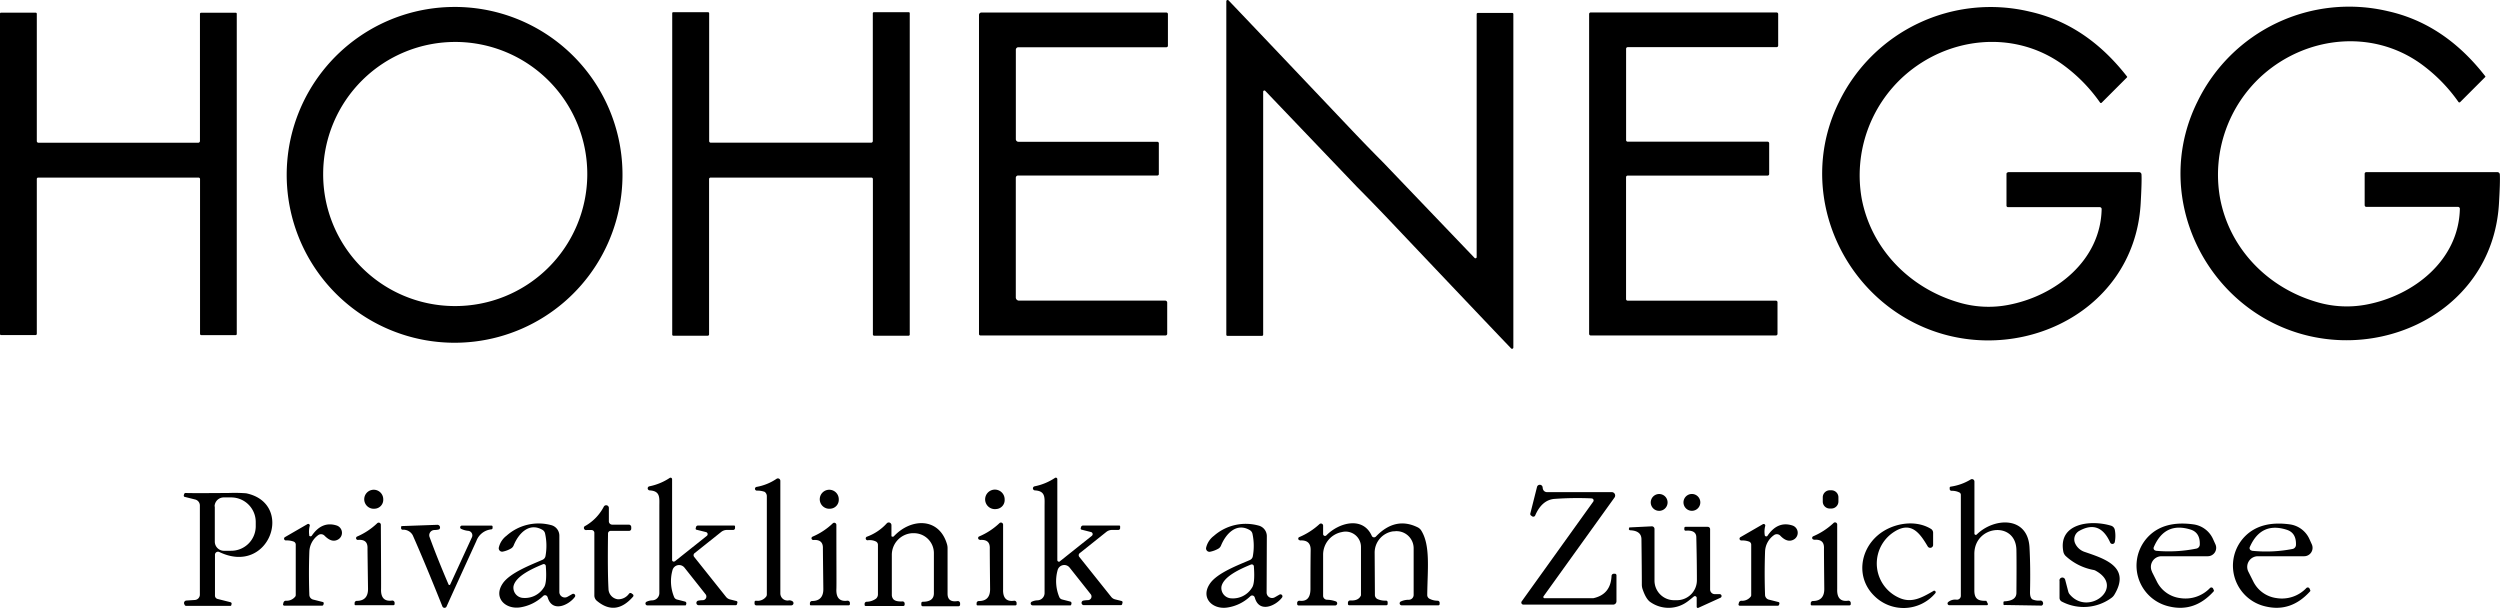 <?xml version="1.0" encoding="utf-8"?>
<svg xmlns="http://www.w3.org/2000/svg" data-name="Layer 1" id="Layer_1" viewBox="0 0 594.26 144.53">
  <title>hohenegg-logo</title>
  <path d="M374.24,49.61l.13.13,21.68,22.65a.29.29,0,0,0,.5-.2V14.44a.29.29,0,0,1,.29-.29H405a.27.27,0,0,1,.27.27V93.69a.31.31,0,0,1-.53.21q-5.32-5.55-29.28-30.83-3.66-3.85-7.4-7.61l-.12-.13L346.3,32.68a.29.29,0,0,0-.5.2V90.63a.29.29,0,0,1-.29.29h-8.2a.27.27,0,0,1-.27-.27V11.38a.31.31,0,0,1,.53-.21q5.31,5.55,29.28,30.83,3.66,3.86,7.39,7.61Z" transform="translate(-45.54 -11.08)"/>
  <path d="M193.5,51.74a39.91,39.91,0,1,1-40.67-39,39.86,39.86,0,0,1,40.67,39M153.43,83.83a31.39,31.39,0,1,0-31.07-31.55,31.31,31.31,0,0,0,31.07,31.55Z" transform="translate(-45.54 -11.08)"/>
  <path d="M522.87,52H554a.58.58,0,0,1,.58.54c.07,1.13,0,3.47-.2,7-1.61,27.1-31.92,40.06-54.66,27.84-18.08-9.7-26.72-32.61-17-52.15A40.06,40.06,0,0,1,528,13.84q13.46,3,23.14,15.43a.15.15,0,0,1,0,.2l-6,6a.26.26,0,0,1-.4,0,38.09,38.09,0,0,0-9-9.12c-11.58-8.25-27.07-6.52-37.49,2.68a31.77,31.77,0,0,0-10.19,29.18C490.3,70.19,499.42,79.58,511.24,83a24.85,24.85,0,0,0,11.62.57c11.3-2.12,22-10.55,22.25-22.78a.45.45,0,0,0-.46-.47H522.84a.35.35,0,0,1-.35-.35V52.42a.38.38,0,0,1,.38-.38Z" transform="translate(-45.54 -11.08)"/>
  <path d="M607.63,59.94V52.41A.38.38,0,0,1,608,52l31.18,0a.58.58,0,0,1,.58.54c.07,1.12,0,3.47-.21,7-1.63,27.1-31.95,40-54.69,27.8-18.07-9.71-26.7-32.63-16.94-52.17a40.07,40.07,0,0,1,45.24-21.43q13.46,3,23.13,15.45a.15.15,0,0,1,0,.2l-5.95,5.95a.27.27,0,0,1-.4,0,38.32,38.32,0,0,0-9-9.13c-11.57-8.26-27.07-6.54-37.5,2.65a31.81,31.81,0,0,0-10.21,29.18c2.2,12.07,11.32,21.47,23.14,24.87a25,25,0,0,0,11.62.58c11.3-2.11,22-10.54,22.27-22.77a.46.46,0,0,0-.46-.47H608a.35.35,0,0,1-.35-.35Z" transform="translate(-45.54 -11.08)"/>
  <path d="M73.69,53.29H54.58a.34.34,0,0,0-.29.34l0,36.8a.3.3,0,0,1-.3.3H45.8a.26.26,0,0,1-.26-.27l0-76.14a.23.23,0,0,1,.23-.23h8.25a.27.27,0,0,1,.27.27V44.61a.39.39,0,0,0,.39.4q2.05,0,19,0t19,0a.41.41,0,0,0,.39-.4V14.38a.27.27,0,0,1,.27-.27h8.25a.23.23,0,0,1,.23.23l0,76.14a.26.26,0,0,1-.26.26H93.39a.3.3,0,0,1-.3-.31V53.65a.35.35,0,0,0-.29-.35Z" transform="translate(-45.54 -11.08)"/>
  <path d="M233.55,45q17,0,19.07,0a.4.4,0,0,0,.39-.4V14.25a.27.27,0,0,1,.27-.27h8.28a.23.23,0,0,1,.23.23v76.4a.27.27,0,0,1-.26.27h-8.2a.3.3,0,0,1-.3-.31V53.65a.35.35,0,0,0-.29-.35H214.38a.35.35,0,0,0-.29.35V90.57a.31.31,0,0,1-.3.31h-8.2a.26.26,0,0,1-.26-.27V14.21a.23.23,0,0,1,.23-.23h8.28a.27.27,0,0,1,.27.27V44.6a.39.39,0,0,0,.39.4q2.06,0,19.06,0Z" transform="translate(-45.54 -11.08)"/>
  <path d="M321,45.15v7.31a.34.34,0,0,1-.35.34l-33.11,0a.54.54,0,0,0-.54.54V81.79a.76.76,0,0,0,.75.75l34.78,0a.47.47,0,0,1,.46.45l0,7.42a.4.4,0,0,1-.4.41h-44a.34.34,0,0,1-.34-.34l0-75.83a.58.58,0,0,1,.59-.59l43.95,0a.37.37,0,0,1,.37.37v7.53a.36.36,0,0,1-.36.35l-35.19,0a.59.59,0,0,0-.6.59l0,21.27a.61.61,0,0,0,.61.61h33a.39.39,0,0,1,.39.39Z" transform="translate(-45.54 -11.08)"/>
  <path d="M432.06,53.21V82.16a.38.38,0,0,0,.39.39h35.22a.38.38,0,0,1,.39.39v7.49a.38.38,0,0,1-.39.39h-44a.38.38,0,0,1-.39-.39v-76a.38.38,0,0,1,.39-.39h44.16a.38.38,0,0,1,.39.39V21.9a.38.38,0,0,1-.39.39H432.46a.38.38,0,0,0-.39.39V44.37a.38.38,0,0,0,.39.39h33.23a.38.38,0,0,1,.39.39v7.28a.38.38,0,0,1-.39.39H432.45a.38.38,0,0,0-.39.39Z" transform="translate(-45.54 -11.08)"/>
  <path d="M205.94,144.52l7.61-6.06a.51.51,0,0,0-.19-.9L211.1,137a.25.25,0,0,1-.19-.32l.07-.3a.49.49,0,0,1,.48-.38h8.6a.21.21,0,0,1,.2.21v.4a.44.44,0,0,1-.44.44h-1.5a2.16,2.16,0,0,0-1.34.47l-6.34,5.05a.63.63,0,0,0-.1.88l7.59,9.52a1.76,1.76,0,0,0,.91.59l1.56.39a.3.3,0,0,1,.22.38l-.09.37a.31.31,0,0,1-.3.24h-8.81a.53.53,0,0,1-.54-.47.55.55,0,0,1,.4-.61,6.25,6.25,0,0,1,1.12-.11.87.87,0,0,0,.65-1.42l-5-6.31a1.63,1.63,0,0,0-2.87.64,9.81,9.81,0,0,0,.41,6.36,1,1,0,0,0,.68.57l1.92.49a.42.42,0,0,1,.29.49l-.07.28a.19.19,0,0,1-.18.14h-9a.46.46,0,0,1-.19-.88,3.42,3.42,0,0,1,1.35-.32,1.74,1.74,0,0,0,1.68-1.72q0-10.89,0-20.67c0-1.95.29-3.61-2.3-3.75a.5.5,0,0,1-.47-.46.49.49,0,0,1,.4-.51,13.48,13.48,0,0,0,4.84-2,.37.37,0,0,1,.56.3v19.2a.39.39,0,0,0,.64.31Z" transform="translate(-45.54 -11.08)"/>
  <path d="M297.47,144.51l7.6-6.06a.51.51,0,0,0-.19-.9l-2.26-.57a.26.26,0,0,1-.19-.32l.07-.3A.51.51,0,0,1,303,136h8.6a.2.2,0,0,1,.2.21v.4a.44.44,0,0,1-.44.44h-1.5a2.16,2.16,0,0,0-1.34.47l-6.33,5.05a.62.62,0,0,0-.1.88l7.59,9.51a1.69,1.69,0,0,0,.91.59l1.56.39a.31.31,0,0,1,.22.38l-.09.37a.32.32,0,0,1-.3.24h-8.81a.55.55,0,0,1-.14-1.08,6.25,6.25,0,0,1,1.12-.11.87.87,0,0,0,.65-1.42l-5-6.31a1.63,1.63,0,0,0-2.87.64,9.81,9.81,0,0,0,.41,6.36,1,1,0,0,0,.68.57l1.92.49a.4.4,0,0,1,.29.49l-.07.28a.19.19,0,0,1-.18.14H291a.46.46,0,0,1-.19-.88,3.5,3.5,0,0,1,1.35-.32,1.74,1.74,0,0,0,1.68-1.72q0-10.89,0-20.66c0-1.95.29-3.61-2.3-3.75a.5.5,0,0,1-.47-.46.5.5,0,0,1,.4-.51,13.41,13.41,0,0,0,4.84-2,.36.36,0,0,1,.56.3V144.2a.39.39,0,0,0,.64.31Z" transform="translate(-45.54 -11.08)"/>
  <path d="M225.42,127.7a.44.44,0,0,1-.42-.42.45.45,0,0,1,.37-.46,12.22,12.22,0,0,0,4.75-1.92.58.58,0,0,1,.91.47V152.2a1.7,1.7,0,0,0,2,1.6,1.24,1.24,0,0,1,.84.18.53.53,0,0,1-.28,1h-8.27a.41.41,0,0,1-.42-.41v-.39a.32.32,0,0,1,.34-.31,2.54,2.54,0,0,0,2.44-1,.86.86,0,0,0,.14-.46V129a1.28,1.28,0,0,0-.51-1,4.84,4.84,0,0,0-1.88-.29Z" transform="translate(-45.54 -11.08)"/>
  <path d="M522,154.93a.24.24,0,0,1-.23-.24v-.45a.22.22,0,0,1,.21-.22c1.9-.09,2.86-.76,2.87-2q.06-7.14,0-10.22c-.14-6.94-10-5.91-10,.95q0,8,0,8.67c0,2,.88,2.53,2.74,2.47a.15.15,0,0,1,.16.09l.3.6a.25.25,0,0,1-.22.36h-8.94a.42.42,0,0,1-.25-.75,2.57,2.57,0,0,1,1.93-.57.93.93,0,0,0,1.07-.92v-24a.62.62,0,0,0-.37-.57,3.84,3.84,0,0,0-1.81-.38.44.44,0,0,1-.47-.44V127a.25.25,0,0,1,.21-.24,12.62,12.62,0,0,0,4.79-1.71.58.58,0,0,1,.88.49v12.36a.32.32,0,0,0,.55.23c4.12-4.06,12.14-4.43,12.54,3.08q.26,4.65.12,10.66c0,.87.18,1.43.58,1.69a3.76,3.76,0,0,0,1.88.27.6.6,0,0,1,.6.41.59.59,0,0,1-.28.79.46.46,0,0,1-.2,0l-8.65-.14Z" transform="translate(-45.54 -11.08)"/>
  <path d="M423.9,129.55a75.54,75.54,0,0,0-9,.13q-2.9.34-4.44,3.93a.49.49,0,0,1-.73.2l-.26-.19a.44.44,0,0,1-.17-.46l1.6-6.35a.68.68,0,0,1,1.33.1,1.54,1.54,0,0,0,.16.64,1,1,0,0,0,.84.51l15.43,0a.81.81,0,0,1,.66,1.28l-16.87,23.48a.29.29,0,0,0,.23.46h11.58q4.16-.9,4.35-5.31a.54.54,0,0,1,.53-.51h.27a.38.38,0,0,1,.37.38V154a.79.79,0,0,1-.79.8H407.66a.49.49,0,0,1-.4-.78l17-23.7a.48.48,0,0,0-.38-.76Z" transform="translate(-45.54 -11.08)"/>
  <path d="M134.64,132a2.26,2.26,0,1,1,2-2.22,2.12,2.12,0,0,1-2,2.22Z" transform="translate(-45.54 -11.08)"/>
  <path d="M242.92,132a2.26,2.26,0,1,1,2-2.22,2.12,2.12,0,0,1-2,2.22Z" transform="translate(-45.54 -11.08)"/>
  <path d="M282.35,132.08a2.32,2.32,0,1,1,2-2.24,2.13,2.13,0,0,1-2,2.24Z" transform="translate(-45.54 -11.08)"/>
  <path d="M482.54,130.29a1.68,1.68,0,0,1-1.67,1.67h-.38a1.65,1.65,0,0,1-1.67-1.66v-1a1.67,1.67,0,0,1,1.67-1.68h.38a1.67,1.67,0,0,1,1.67,1.67v1Z" transform="translate(-45.54 -11.08)"/>
  <path d="M89.47,129.21a.33.33,0,0,1-.24-.4l.07-.26a.39.39,0,0,1,.4-.29q1.15.08,10.36,0a35.3,35.3,0,0,1,4,.08c11.6,2.42,5.51,19.74-6.42,13.94a.72.72,0,0,0-1,.65v9.73a.81.81,0,0,0,.61.79l3.09.78a.35.35,0,0,1,.25.42l-.08.31a.18.18,0,0,1-.17.14H89.8a.41.41,0,0,1-.38-.25l-.12-.28a.6.6,0,0,1,.55-.74l2-.13a1.28,1.28,0,0,0,1.2-1.28V131.26A1.47,1.47,0,0,0,92,129.83l-2.48-.62m7.08,2.26,0,8.34A2.18,2.18,0,0,0,98.67,142h1.72a5.84,5.84,0,0,0,5.94-5.73v-1.14a5.84,5.84,0,0,0-5.88-5.81H98.73a2.17,2.17,0,0,0-2.18,2.15Z" transform="translate(-45.54 -11.08)"/>
  <path d="M441.93,130.51a2,2,0,1,1-2-2,2,2,0,0,1,2,2Z" transform="translate(-45.54 -11.08)"/>
  <path d="M449.71,130.5a2,2,0,1,1-2-2,2,2,0,0,1,2,2Z" transform="translate(-45.54 -11.08)"/>
  <path d="M185,137.07a.52.52,0,0,1-.29-1,11.28,11.28,0,0,0,4.33-4.5.64.64,0,0,1,1.23.25V135a.79.79,0,0,0,.79.79H195a.58.58,0,0,1,.59.59v.38a.51.51,0,0,1-.51.51h-4.39a.63.63,0,0,0-.62.62q-.12,9,.11,13.15a2.54,2.54,0,0,0,2.21,2.49,3.12,3.12,0,0,0,2.68-1.34.43.43,0,0,1,.58-.07l.3.22a.39.39,0,0,1,.07.57q-4.12,4.72-8.59,1a1.66,1.66,0,0,1-.61-1.29V137.75a.67.67,0,0,0-.68-.68Z" transform="translate(-45.54 -11.08)"/>
  <path d="M130.62,139.42a.42.42,0,0,1-.22-.79,16.18,16.18,0,0,0,4.79-3.16.51.51,0,0,1,.88.35q.08,14.18.05,15.3-.1,3.07,2.6,2.72a.54.54,0,0,1,.62.53v.28a.29.29,0,0,1-.3.29h-9a.2.2,0,0,1-.21-.2v-.31a.52.52,0,0,1,.52-.52c1.8,0,2.69-1,2.67-2.86q-.13-9.27-.12-9.77c0-1.39-.75-2-2.32-1.86Z" transform="translate(-45.54 -11.08)"/>
  <path d="M238.9,139.44a.43.43,0,0,1-.45-.3.42.42,0,0,1,.23-.49,16,16,0,0,0,4.79-3.15.51.51,0,0,1,.88.35c0,9.45.05,14.54,0,15.3q-.1,3.07,2.6,2.72a.55.55,0,0,1,.62.53v.28a.3.3,0,0,1-.3.29h-9a.2.2,0,0,1-.21-.2v-.31a.52.52,0,0,1,.52-.52c1.8,0,2.69-1,2.67-2.86-.07-6.18-.11-9.43-.1-9.77q0-2.07-2.31-1.86Z" transform="translate(-45.54 -11.08)"/>
  <path d="M257.92,138.66c4.1-4.49,10.86-4.66,12.73,1.8a3.2,3.2,0,0,1,.13.92q0,2.9,0,10.83c0,1.39.78,2,2.36,1.75a.54.54,0,0,1,.62.53v.31a.38.38,0,0,1-.39.39h-8.49a.34.34,0,0,1-.34-.34v-.38a.34.34,0,0,1,.35-.35q2.63,0,2.64-2,0-5.32,0-9.56a4.74,4.74,0,0,0-5-4.73l-.28,0a5.16,5.16,0,0,0-4.72,5.17l0,9.48a1.64,1.64,0,0,0,.27.91c.32.49,1.07.71,2.25.65a.5.5,0,0,1,.53.5v.26a.33.33,0,0,1-.33.33h-8.93a.26.26,0,0,1-.26-.26v-.25a.5.5,0,0,1,.45-.5,3.89,3.89,0,0,0,2.29-.76,1.36,1.36,0,0,0,.43-1l0-11.77a.88.88,0,0,0-.54-.82,3.39,3.39,0,0,0-1.81-.28.44.44,0,0,1-.23-.85,11.86,11.86,0,0,0,4.66-3.14.64.64,0,0,1,1.13.41v2.54a.23.23,0,0,0,.39.15Z" transform="translate(-45.54 -11.08)"/>
  <path d="M278.5,139.39a.41.41,0,0,1-.44-.31.4.4,0,0,1,.22-.48,16.18,16.18,0,0,0,4.82-3.15.51.51,0,0,1,.88.36q0,14.2,0,15.33c-.08,2.06.79,3,2.59,2.74a.54.54,0,0,1,.62.53v.29a.28.28,0,0,1-.3.28l-9,0a.2.2,0,0,1-.21-.2v-.31a.52.52,0,0,1,.52-.52c1.81,0,2.7-.95,2.69-2.85q-.09-9.3-.07-9.79c0-1.39-.75-2-2.32-1.88Z" transform="translate(-45.54 -11.08)"/>
  <path d="M476.76,139.35a.43.43,0,0,1-.45-.3.43.43,0,0,1,.23-.49,16.38,16.38,0,0,0,4.83-3.15.51.51,0,0,1,.88.35q0,14.24,0,15.37c-.07,2.06.79,3,2.6,2.74a.55.55,0,0,1,.62.54v.28a.3.3,0,0,1-.3.29l-9,0a.22.22,0,0,1-.21-.21v-.31a.52.52,0,0,1,.53-.52c1.8,0,2.7-1,2.69-2.86q-.09-9.3-.07-9.81c0-1.39-.75-2-2.32-1.88Z" transform="translate(-45.54 -11.08)"/>
  <path d="M535.08,149.07a.69.69,0,0,1,1.36-.18l.75,2.87a1.76,1.76,0,0,0,.29.56c4.47,5.43,13.37-1.7,6.16-5.6a1.49,1.49,0,0,0-.4-.15,13.29,13.29,0,0,1-6.67-3.32,2,2,0,0,1-.56-1c-1.32-6.81,6.49-7.68,11.34-6.21a1.29,1.29,0,0,1,.89,1,7.59,7.59,0,0,1,0,2.85.58.58,0,0,1-1.11.13q-2.45-5.44-7.28-2.78a2.31,2.31,0,0,0-1.08,2.91,3.78,3.78,0,0,0,2.36,2.14c4.64,1.6,11,3.54,7,10.16a2.52,2.52,0,0,1-.72.77,11.16,11.16,0,0,1-11.71.89,1,1,0,0,1-.6-.93v-4Z" transform="translate(-45.54 -11.08)"/>
  <path d="M119,138.33a.38.38,0,0,0,.66.08c1.61-2.34,3.56-3.15,5.87-2.43a1.83,1.83,0,0,1,.3,3.38c-1,.52-2,.21-3.14-.94a1.16,1.16,0,0,0-1.52-.13,5.06,5.06,0,0,0-2.1,4q-.18,5,0,10.2a1.19,1.19,0,0,0,.9,1.11l2.31.58a.3.3,0,0,1,.21.35l-.07.28a.33.33,0,0,1-.31.24h-9a.3.3,0,0,1-.28-.37l.09-.35a.6.6,0,0,1,.55-.46,2.6,2.6,0,0,0,2.27-1,.74.74,0,0,0,.1-.34v-12a.77.77,0,0,0-.54-.73,4.79,4.79,0,0,0-1.79-.26.42.42,0,0,1-.24-.78l5.34-3.09a.37.37,0,0,1,.56.39,5.6,5.6,0,0,0-.11,2.28Z" transform="translate(-45.54 -11.08)"/>
  <path d="M175.69,153a.62.62,0,0,0-1-.28,10.14,10.14,0,0,1-5.55,2.74c-3.49.5-6.37-2.3-4.12-5.66,1.74-2.61,7-4.55,9.51-5.67a1.19,1.19,0,0,0,.67-.84,13.59,13.59,0,0,0-.09-5.38,1.33,1.33,0,0,0-.64-.89c-3.14-1.82-5.66.83-6.83,3.7a1.48,1.48,0,0,1-.62.73,6.24,6.24,0,0,1-1.91.74.81.81,0,0,1-1-.95,4.9,4.9,0,0,1,1.84-2.82,11.44,11.44,0,0,1,10.55-2.53,2.59,2.59,0,0,1,2,2.52v13.39a1.3,1.3,0,0,0,1.95,1.13l1.1-.63a.47.47,0,0,1,.62.69c-1.43,1.94-5.42,3.83-6.47,0m-1.1-7.79c-2.41,1-6.51,2.8-7,5.25a2.43,2.43,0,0,0,2.34,2.76,5.3,5.3,0,0,0,4.87-2.47q.78-1,.47-5.12a.49.49,0,0,0-.68-.42Z" transform="translate(-45.54 -11.08)"/>
  <path d="M343.78,153.07a.62.62,0,0,0-1-.29,10,10,0,0,1-5.56,2.72c-3.49.49-6.36-2.32-4.09-5.67,1.75-2.61,7-4.52,9.53-5.64a1.18,1.18,0,0,0,.67-.83,13.76,13.76,0,0,0-.07-5.38,1.33,1.33,0,0,0-.64-.89c-3.13-1.84-5.66.8-6.84,3.67a1.52,1.52,0,0,1-.62.73,6.4,6.4,0,0,1-1.92.73.81.81,0,0,1-1-.95,4.92,4.92,0,0,1,1.85-2.82A11.48,11.48,0,0,1,344.67,136a2.6,2.6,0,0,1,2,2.53l-.05,13.39a1.3,1.3,0,0,0,1.94,1.14l1.1-.63a.47.47,0,0,1,.62.69c-1.44,1.94-5.43,3.81-6.47,0m-.93-7.84c-2.42,1-6.53,2.8-7,5.26a2.46,2.46,0,0,0,2.35,2.77,5.3,5.3,0,0,0,4.88-2.48c.53-.69.68-2.4.48-5.13a.49.49,0,0,0-.68-.42Z" transform="translate(-45.54 -11.08)"/>
  <path d="M354.56,139.51a.4.4,0,0,1-.41-.3.39.39,0,0,1,.23-.46,16.7,16.7,0,0,0,4.82-3.1.51.51,0,0,1,.85.37v2a.45.45,0,0,0,.78.31c3-3.06,8.69-4.56,10.78.11a.6.6,0,0,0,1,.17q4.61-4.81,9.94-2.17a2.09,2.09,0,0,1,.82.74c2.2,3.52,1.51,9,1.43,15.32a1,1,0,0,0,.53.9,4.09,4.09,0,0,0,1.94.47.49.49,0,0,1,.48.49v.3a.31.31,0,0,1-.31.31h-8.73a.48.48,0,0,1-.2-.91,4.36,4.36,0,0,1,1.89-.41,1.16,1.16,0,0,0,1.17-1.16V141.38a4.07,4.07,0,0,0-4.64-4l-.24,0a5.11,5.11,0,0,0-4.39,5.09l.06,10a1.1,1.1,0,0,0,.59,1,4.39,4.39,0,0,0,2.05.38.38.38,0,0,1,.39.38v.42a.3.3,0,0,1-.31.3h-8.83a.29.29,0,0,1-.3-.3v-.32a.53.53,0,0,1,.56-.52c1.33.08,2.17-.33,2.54-1.22a.22.22,0,0,0,0-.08V141.1a3.65,3.65,0,0,0-4.44-3.57l-.28.06a5.46,5.46,0,0,0-4.28,5.33v9.78a.94.94,0,0,0,.92.94,6.67,6.67,0,0,1,2,.36.49.49,0,0,1-.16,1h-8.6a.34.34,0,0,1-.33-.34v-.27a.51.51,0,0,1,.57-.51c1.72.21,2.58-.72,2.59-2.78q0-5.81.05-9.33c0-1.59-.83-2.33-2.54-2.22Z" transform="translate(-45.54 -11.08)"/>
  <path d="M465.7,138.4c1.61-2.34,3.56-3.15,5.87-2.42a1.83,1.83,0,0,1,.3,3.38c-1,.52-2.05.21-3.14-.94a1.15,1.15,0,0,0-1.52-.13,5,5,0,0,0-2.11,4q-.18,5,0,10.21a1.19,1.19,0,0,0,.89,1.11l2.31.58a.29.29,0,0,1,.21.35l-.07.28a.32.32,0,0,1-.31.24h-9.05a.29.29,0,0,1-.28-.37l.09-.35a.61.61,0,0,1,.55-.46,2.56,2.56,0,0,0,2.27-1,.59.59,0,0,0,.1-.34v-12a.77.77,0,0,0-.54-.73,4.79,4.79,0,0,0-1.79-.26.42.42,0,0,1-.24-.78l5.35-3.09a.38.38,0,0,1,.56.39,5.41,5.41,0,0,0-.11,2.28.38.38,0,0,0,.66.08Z" transform="translate(-45.54 -11.08)"/>
  <path d="M505.12,151.54a.36.36,0,0,1,.46.54,9.86,9.86,0,0,1-14.59.57c-4.19-4.17-3.42-10.63.91-14.33,3.24-2.77,8.72-3.91,12.64-1.52a1.09,1.09,0,0,1,.51.9l0,2.91a.69.69,0,0,1-1.28.36c-2-3.39-4.13-6.27-8.47-3.14A8.92,8.92,0,0,0,497,153.19c3,1.36,5.46-.11,8.16-1.65Z" transform="translate(-45.54 -11.08)"/>
  <path d="M557.07,147l1.13,2.25a7.18,7.18,0,0,0,5.57,4,8.06,8.06,0,0,0,7.09-2.39.46.46,0,0,1,.75.14l.14.31a.31.31,0,0,1,0,.33q-4.51,5-10.48,3.62a9.94,9.94,0,0,1-4.93-16.78q3.74-3.69,10.56-2.76a6,6,0,0,1,4.68,3.48l.58,1.28a2,2,0,0,1-1.82,2.82h-11a2.53,2.53,0,0,0-2.26,3.66M558,142a33,33,0,0,0,9.64-.52,1,1,0,0,0,.8-1q.08-2.84-2.25-3.54-6.1-1.86-8.69,4.21a.59.59,0,0,0,.5.82Z" transform="translate(-45.54 -11.08)"/>
  <path d="M580,147l1.13,2.25a7.19,7.19,0,0,0,5.57,4,8,8,0,0,0,7.08-2.4.47.47,0,0,1,.75.14l.14.31a.31.31,0,0,1,0,.33q-4.5,5-10.47,3.63a9.93,9.93,0,0,1-4.94-16.77q3.74-3.69,10.55-2.77a6,6,0,0,1,4.68,3.48l.58,1.28a2,2,0,0,1-1.81,2.82h-11A2.53,2.53,0,0,0,580,147m.82-5a32.83,32.83,0,0,0,9.67-.43,1,1,0,0,0,.81-1q.09-2.85-2.22-3.57-6.1-1.94-8.76,4.13a.6.6,0,0,0,.5.83Z" transform="translate(-45.54 -11.08)"/>
  <path d="M141.24,137a.37.37,0,0,1-.36-.37v-.29a.22.22,0,0,1,.2-.21l8.42-.3a.63.63,0,0,1,.52,1c-.1.13-.5.21-1.21.24a1.24,1.24,0,0,0-1.18,1.61q1.91,5.23,4.53,11.33a.22.22,0,0,0,.4,0l5.16-11.22a1.08,1.08,0,0,0-.81-1.52,5.06,5.06,0,0,1-1.82-.51.41.41,0,0,1,.24-.74h7.06a.24.24,0,0,1,.24.24v.34a.32.32,0,0,1-.29.31,4.24,4.24,0,0,0-3.57,2.78q-5.69,12.45-7.07,15.54a.54.54,0,0,1-1,0q-4.12-10.31-7.05-16.92a2.55,2.55,0,0,0-2.42-1.31Z" transform="translate(-45.54 -11.08)"/>
  <path d="M432.75,136.79a1.67,1.67,0,0,1,.06-.29.08.08,0,0,1,.07-.05l5.28-.26a.63.63,0,0,1,.66.63v12.27a4.66,4.66,0,0,0,4.66,4.66h.68a4.75,4.75,0,0,0,4.74-4.7q0-4.43-.14-10.25c0-1.19-.88-1.71-2.53-1.57a.31.31,0,0,1-.32-.3v-.32a.29.29,0,0,1,.3-.3h5.27a.56.56,0,0,1,.56.56v14.34a1.11,1.11,0,0,0,1.11,1.1h1.16a.45.45,0,0,1,.19.86l-5.27,2.4a.27.27,0,0,1-.38-.25V153.2a.42.42,0,0,0-.69-.32c-.83.69-1.34,1.09-1.52,1.21a7.53,7.53,0,0,1-8.69.18c-.78-.47-1.43-1.55-2-3.26a3.5,3.5,0,0,1-.14-1q0-3.14-.09-10.73c0-1.35-.9-2.07-2.66-2.15a.36.36,0,0,1-.35-.37Z" transform="translate(-45.54 -11.08)"/>
</svg>